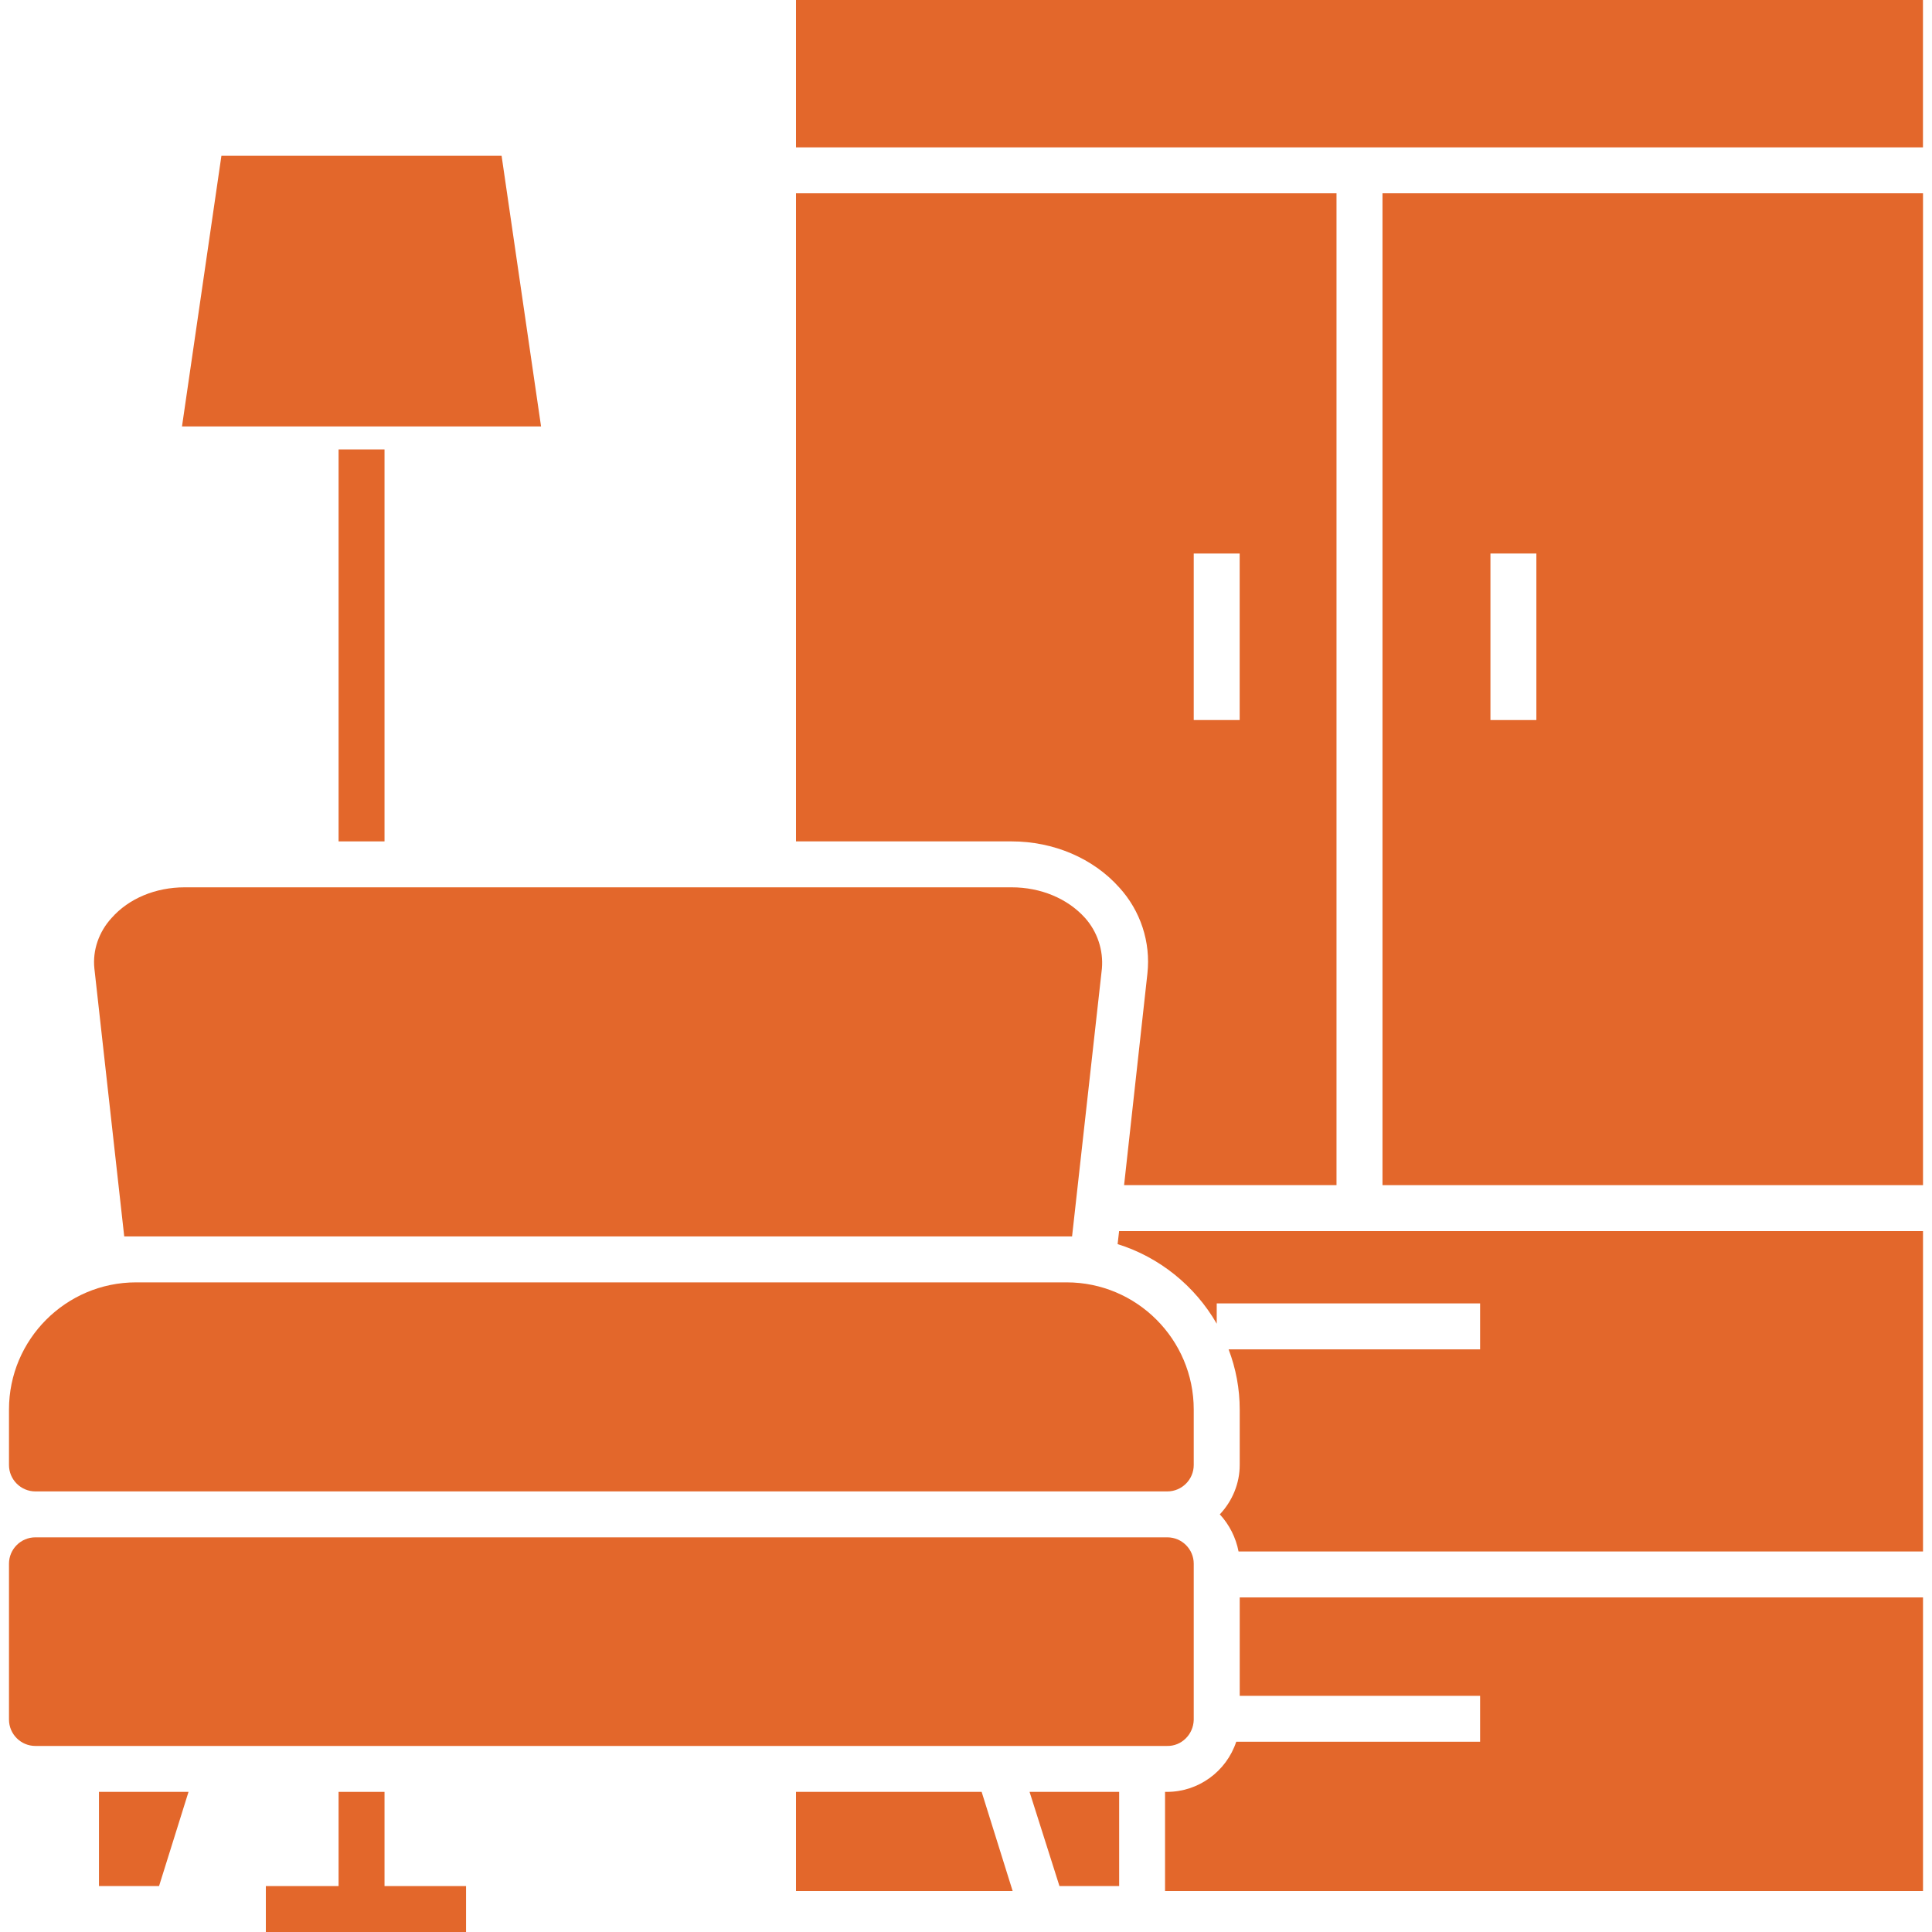 <svg xmlns="http://www.w3.org/2000/svg" width="40" height="40" viewBox="0 0 40 40" fill="none"><g clip-path="url(#clip0_52025_10038)"><path d="M16.48 0H39.813V3.051H16.48V0Z" fill="#E3672B"></path><path d="M2.572 25.599H22.196L22.814 20.051C22.846 19.671 22.719 19.29 22.465 19.005C22.101 18.601 21.546 18.371 20.944 18.371H3.825C3.222 18.371 2.667 18.601 2.311 19.005C2.049 19.29 1.914 19.671 1.954 20.051L2.572 25.599Z" fill="#E3672B"></path><path d="M23.17 18.371C23.613 18.855 23.827 19.505 23.756 20.155L23.273 24.537H27.671V4.002H16.48V17.42H20.942C21.814 17.42 22.631 17.769 23.17 18.371ZM24.715 11.46H25.666V14.908H24.715V11.46Z" fill="#E3672B"></path><path d="M28.623 24.537H39.814V4.002H28.623V24.537ZM30.858 11.46H31.809V14.908H30.858V11.46Z" fill="#E3672B"></path><path d="M10.385 3.226H4.584L3.768 8.829H11.202L10.385 3.226Z" fill="#E3672B"></path><path d="M2.049 39.049H3.293L3.903 37.099H2.049V39.049Z" fill="#E3672B"></path><path d="M23.139 25.758C24.003 26.027 24.74 26.622 25.191 27.406V26.986H30.644V27.937H25.437C25.588 28.334 25.667 28.754 25.667 29.182V30.331C25.667 30.711 25.516 31.076 25.255 31.353C25.453 31.567 25.588 31.837 25.643 32.122H39.814V25.488H23.17L23.139 25.758Z" fill="#E3672B"></path><path d="M24.715 35.601V32.375C24.715 32.074 24.469 31.829 24.168 31.829H0.732C0.431 31.829 0.186 32.074 0.186 32.375V35.601C0.186 35.902 0.431 36.148 0.732 36.148H24.16C24.461 36.156 24.707 35.91 24.715 35.609V35.601Z" fill="#E3672B"></path><path d="M25.667 35.11H30.644V36.061H25.595C25.389 36.679 24.811 37.099 24.161 37.099H24.121V39.152H39.814V33.073H25.667V35.11Z" fill="#E3672B"></path><path d="M16.48 37.099V39.152H20.966L20.324 37.099H16.48Z" fill="#E3672B"></path><path d="M21.935 39.049H23.171V37.099H21.316L21.935 39.049Z" fill="#E3672B"></path><path d="M0.732 30.878H24.168C24.469 30.878 24.715 30.632 24.715 30.331V29.182C24.715 27.731 23.534 26.55 22.084 26.55H2.817C1.366 26.55 0.186 27.731 0.186 29.182V30.331C0.186 30.632 0.431 30.878 0.732 30.878Z" fill="#E3672B"></path><path d="M7.01 9.305H7.961V17.42H7.01V9.305Z" fill="#E3672B"></path><path d="M7.961 37.099H7.01V39.049H5.504V40H9.649V39.049H7.961V37.099Z" fill="#E3672B"></path></g><defs><clipPath id="clip0_52025_10038"><rect width="40" height="40" fill="white"></rect></clipPath></defs></svg>
